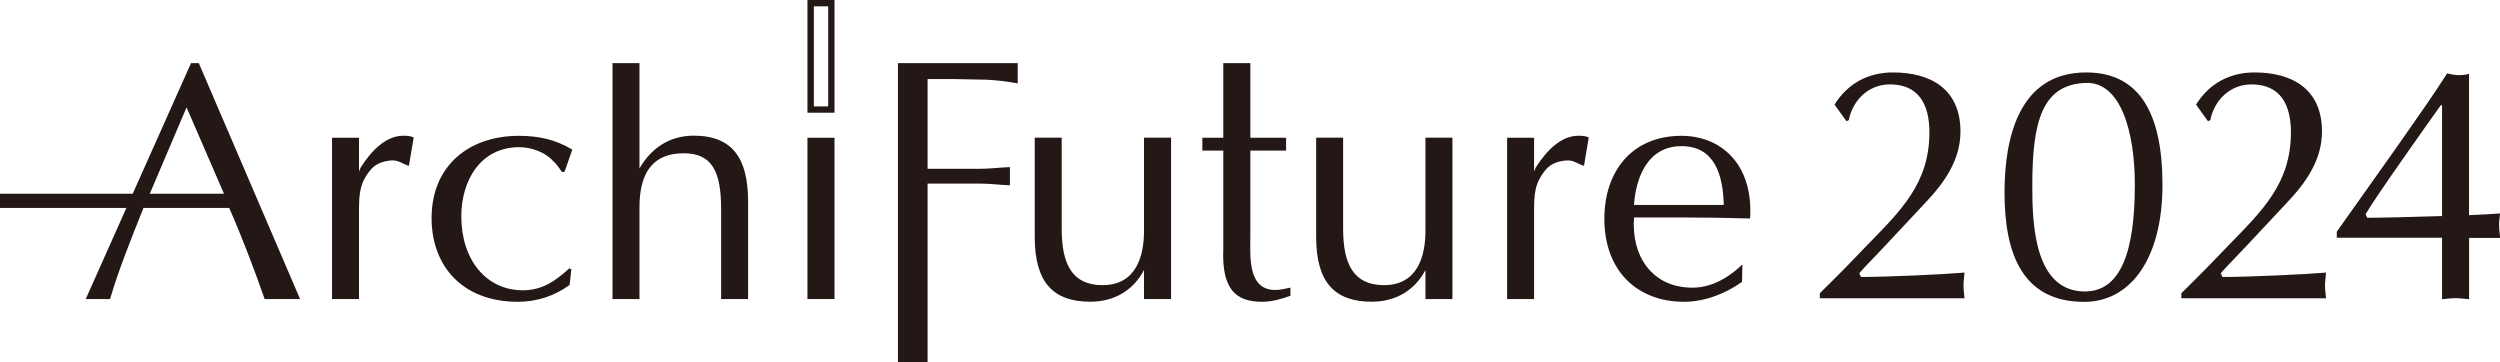 <?xml version="1.0" encoding="UTF-8"?><svg id="_レイヤー_2" xmlns="http://www.w3.org/2000/svg" viewBox="0 0 336.49 48.76"><defs><style>.cls-1{fill:#231815;stroke-width:0px;}</style></defs><g id="_レイヤー_1-2"><path class="cls-1" d="M336.36,30.29c0-.55.09-.93.14-1.56-.91.07-2.41.15-4.18.23V9.94c-.54.15-.98.17-1.41.17s-.94-.08-1.54-.23c-.73,1.15-1.66,2.55-2.79,4.2-1.14,1.65-2.38,3.43-3.72,5.34-1.35,1.91-2.74,3.88-4.18,5.9-1.44,2.03-2.82,3.98-4.16,5.86v.82h14.17v8.27c.59-.04,1.18-.14,1.82-.14.59,0,1.13.09,1.82.14v-8.25h4.18c-.05-.54-.14-1.13-.14-1.72ZM318.62,29.32l-.22-.5c.48-.79,1.1-1.74,1.86-2.86.92-1.36,1.9-2.78,2.93-4.25,1.03-1.47,2.03-2.89,3-4.27.93-1.32,1.71-2.42,2.33-3.28.03-.03.17.05.17.05v14.87c-3.97.13-8.19.23-10.06.23Z"/><path class="cls-1" d="M44.69,18.54h3.63v4.54l.23-.54c1.5-2.36,3.45-4.27,5.72-4.27.64,0,1,.04,1.41.23l-.64,3.82c-.68-.18-1.36-.73-2.13-.73-1,0-2.23.36-2.91,1.13-1.59,1.82-1.68,3.32-1.68,5.77v11.76h-3.63v-21.71Z"/><path class="cls-1" d="M75.99,23.13h-.36c-.36-.5-.73-1.09-1.23-1.5-1.05-1.18-2.95-1.82-4.5-1.82-5.27,0-7.81,4.54-7.81,9.31,0,5.81,3.32,9.95,8.27,9.95,2.63,0,4.36-1.23,6.27-2.95l.27.14-.23,2.09c-2.04,1.5-4.45,2.27-6.95,2.27-7.58,0-11.63-4.91-11.63-11.26,0-7.04,5-11.08,11.76-11.08,2.59,0,4.95.5,7.18,1.86l-1.05,3Z"/><path class="cls-1" d="M82.44,8.5h3.63v14.17c1.59-2.77,4.09-4.41,7.31-4.41,5.27,0,7.31,3.13,7.31,8.86v13.13h-3.63v-12.08c0-5.04-1.18-7.54-5.04-7.54-4.09,0-5.95,2.54-5.95,7.27v12.35h-3.63V8.5Z"/><path class="cls-1" d="M112.32,40.25h-3.64v-21.71h3.64v21.71Z"/><path class="cls-1" d="M120.86,8.5h16.12v2.73c-1.36-.27-2.72-.41-4.09-.5l-4.54-.09h-3.5v12.08h7.04c1.36,0,2.68-.18,4.04-.23v2.45c-1.36-.05-2.68-.23-4.04-.23h-7.04v24.04h-3.99V8.5Z"/><path class="cls-1" d="M157.62,40.25h-3.64v-3.91c-1.45,2.77-4.04,4.27-7.22,4.27-5,0-7.49-2.59-7.49-8.72v-13.36h3.63v12.27c0,4.77,1.41,7.58,5.5,7.58,4.63,0,5.58-4.09,5.58-7.31v-12.54h3.64v21.71Z"/><path class="cls-1" d="M168.29,8.5v10.04h4.81v1.73h-4.81v11.4c0,2.77-.41,7.36,3.36,7.36.68,0,1.36-.18,2.04-.32v1.09c-1.23.46-2.5.82-3.82.82-3.45,0-5.45-1.59-5.22-7.13v-13.22h-2.82v-1.73h2.82v-10.04h3.63Z"/><path class="cls-1" d="M195.49,40.25h-3.63v-3.91c-1.45,2.77-4.04,4.27-7.22,4.27-4.99,0-7.49-2.59-7.49-8.72v-13.36h3.63v12.27c0,4.77,1.41,7.58,5.5,7.58,4.63,0,5.58-4.09,5.58-7.31v-12.54h3.63v21.71Z"/><path class="cls-1" d="M202.85,18.54h3.63v4.54l.23-.54c1.5-2.36,3.45-4.27,5.72-4.27.64,0,1,.04,1.41.23l-.64,3.82c-.68-.18-1.36-.73-2.13-.73-1,0-2.23.36-2.91,1.13-1.59,1.82-1.68,3.32-1.68,5.77v11.76h-3.63v-21.71Z"/><path class="cls-1" d="M234.47,37.94c-2.23,1.59-5.04,2.68-7.81,2.68-6.27,0-10.72-4.13-10.72-11.17,0-6.32,3.64-11.17,10.4-11.17,5.04,0,9.67,3.54,9.22,11.13-3.09-.09-6.18-.14-9.22-.14h-6.4c-.41,5.09,2.36,9.45,7.86,9.45,3.09,0,5.5-1.95,6.72-3.13l-.05,2.36ZM232.01,27.58c-.09-3.95-1.18-7.91-5.68-7.91s-6.13,4.09-6.4,7.91h12.08Z"/><path class="cls-1" d="M26.75,8.5h-1.04l-7.85,17.58H0v1.91h17.01l-5.47,12.26h3.27c1.27-4.27,2.91-8.27,4.5-12.26h11.54c1.82,4.13,3.45,8.49,4.77,12.26h4.77l-13.63-31.75ZM20.16,26.08l4.95-11.63,5.04,11.63h-9.99Z"/><path class="cls-1" d="M112.32,15.17h-3.64V0h3.64v15.17ZM111.47.85h-1.93v13.47h1.93V.85Z"/><path class="cls-1" d="M246.93,14.06c1.77-2.82,4.5-4.31,7.86-4.31,5.18,0,9.08,2.32,9.08,7.95,0,3.81-2.14,6.86-4.68,9.54l-5.4,5.77-2.77,2.91-.77.86.23.5c3.41,0,10.63-.32,13.94-.59-.05.63-.14,1.18-.14,1.73,0,.59.09,1.18.14,1.73h-19.48v-.68c1.27-1.23,2.5-2.5,3.72-3.72l2.72-2.82c4.41-4.54,8.31-8.22,8.31-15.12,0-3.72-1.41-6.45-5.31-6.45-2.86,0-5,2.09-5.54,4.81l-.32.14-1.59-2.22Z"/><path class="cls-1" d="M280.8,9.75c6.99,0,10.26,5.22,10.26,15.12s-4.27,15.76-10.54,15.76c-8.26,0-10.72-6.4-10.72-14.71,0-7.31,1.91-16.17,10.99-16.17ZM287.34,24.87c0-7.27-1.95-13.9-6.63-13.71-5.81.23-7.17,5.09-7.17,13.81,0,4.9.18,14.26,7.08,14.26,4.9,0,6.72-5.54,6.72-14.35Z"/><path class="cls-1" d="M295.59,14.06c1.77-2.82,4.5-4.31,7.86-4.31,5.18,0,9.08,2.32,9.08,7.95,0,3.81-2.14,6.86-4.68,9.54l-5.4,5.77-2.77,2.91-.77.86.23.5c3.41,0,10.63-.32,13.94-.59-.05.63-.14,1.18-.14,1.73,0,.59.09,1.18.14,1.73h-19.48v-.68c1.27-1.23,2.5-2.5,3.72-3.72l2.72-2.82c4.41-4.54,8.31-8.22,8.31-15.12,0-3.72-1.41-6.45-5.31-6.45-2.86,0-5,2.09-5.54,4.81l-.32.14-1.59-2.22Z"/></g></svg>